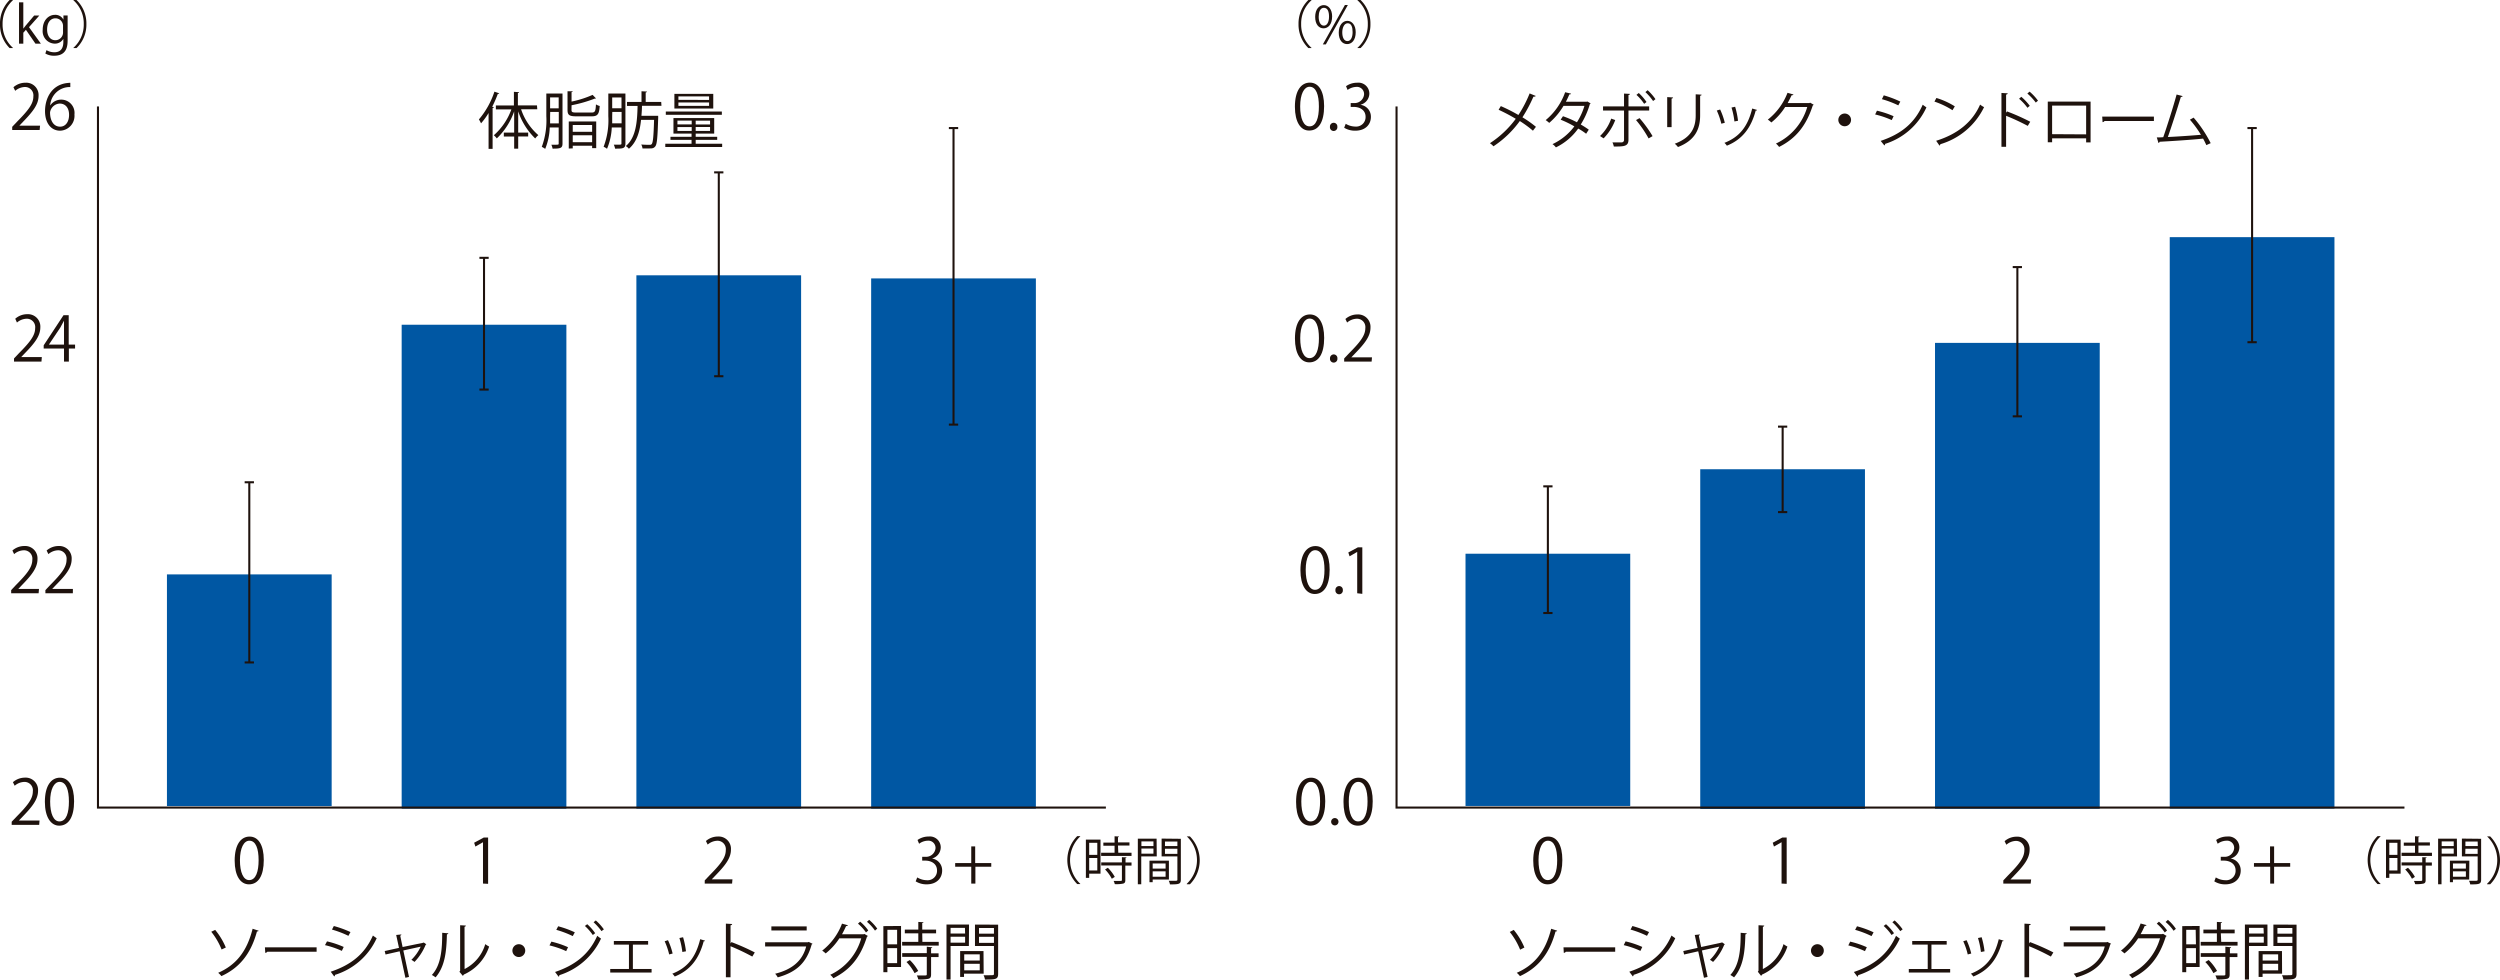 <svg xmlns="http://www.w3.org/2000/svg" viewBox="0 0 483.55 189.47"><defs><style>.cls-1{fill:#1e120d;}.cls-2{fill:#0057a3;}.cls-3{fill:none;stroke:#1e120d;stroke-width:0.4px;}</style></defs><title>diagram_04</title><g id="レイヤー_2" data-name="レイヤー 2"><g id="レイヤー_1-2" data-name="レイヤー 1"><path class="cls-1" d="M14.81,25.49H9.5v-.61l.88-.93c2.13-2.16,3.21-3.46,3.21-4.93a1.62,1.62,0,0,0-1.72-1.84,3,3,0,0,0-1.79.74l-.34-.7a3.52,3.52,0,0,1,2.33-.87A2.39,2.39,0,0,1,14.6,18.9c0,1.69-1.19,3.13-3,5l-.71.75v0h4Z" transform="translate(-7.14 -0.35)"/><path class="cls-1" d="M16.87,20.73A2.53,2.53,0,0,1,19,19.62a2.57,2.57,0,0,1,2.54,2.87,2.88,2.88,0,0,1-2.76,3.14c-1.75,0-2.93-1.45-2.93-3.78s1.13-4.93,4.05-5.41a8.25,8.25,0,0,1,.84-.08v.83a3.78,3.78,0,0,0-3.89,3.54Zm3.63,1.83c0-1.38-.74-2.18-1.82-2.18a2,2,0,0,0-1.86,1.7c0,1.64.71,2.77,1.95,2.77C19.82,24.85,20.5,23.92,20.5,22.56Z" transform="translate(-7.14 -0.35)"/><path class="cls-1" d="M15.16,70.29H9.85v-.61l.87-.92c2.14-2.16,3.22-3.47,3.22-4.93A1.62,1.62,0,0,0,12.22,62a3,3,0,0,0-1.8.74L10.09,62a3.5,3.5,0,0,1,2.32-.88,2.4,2.4,0,0,1,2.53,2.56c0,1.69-1.18,3.13-3,5l-.71.74v0h4Z" transform="translate(-7.14 -0.35)"/><path class="cls-1" d="M20.46,70.29h-.94V67.77H15.59v-.63l3.84-5.83h1V67h1.23v.76H20.46ZM16.6,67h2.92V63.82c0-.5,0-1,0-1.44h0c-.28.55-.5.93-.72,1.34L16.6,67Z" transform="translate(-7.14 -0.35)"/><path class="cls-1" d="M14.61,115.1H9.3v-.61l.87-.93c2.14-2.16,3.22-3.46,3.22-4.93a1.62,1.62,0,0,0-1.72-1.84,3,3,0,0,0-1.8.74l-.33-.7a3.5,3.5,0,0,1,2.32-.87,2.39,2.39,0,0,1,2.53,2.55c0,1.69-1.18,3.13-3,5l-.71.75v0h4Z" transform="translate(-7.14 -0.35)"/><path class="cls-1" d="M21.23,115.1H15.92v-.61l.88-.93c2.13-2.16,3.21-3.46,3.21-4.93a1.62,1.62,0,0,0-1.72-1.84,3,3,0,0,0-1.79.74l-.34-.7a3.52,3.52,0,0,1,2.33-.87A2.39,2.39,0,0,1,21,108.51c0,1.69-1.19,3.13-3.05,5l-.71.75v0h4Z" transform="translate(-7.14 -0.35)"/><path class="cls-1" d="M14.72,159.9H9.4v-.61l.88-.92c2.13-2.16,3.21-3.47,3.21-4.93a1.62,1.62,0,0,0-1.71-1.85,3,3,0,0,0-1.8.74l-.34-.69a3.55,3.55,0,0,1,2.33-.88,2.4,2.4,0,0,1,2.53,2.56c0,1.69-1.19,3.13-3,5l-.71.74v0h4Z" transform="translate(-7.14 -0.35)"/><path class="cls-1" d="M15.82,155.44c0-3.14,1.23-4.67,2.91-4.67s2.74,1.61,2.74,4.55c0,3.12-1.09,4.73-2.88,4.73C17,160.05,15.82,158.44,15.82,155.44Zm4.65-.07c0-2.24-.54-3.79-1.8-3.79-1.07,0-1.83,1.43-1.83,3.79s.66,3.86,1.79,3.86C20,159.23,20.47,157.5,20.47,155.37Z" transform="translate(-7.14 -0.35)"/><path class="cls-1" d="M257.6,21c0-3.15,1.22-4.67,2.9-4.67s2.75,1.61,2.75,4.55c0,3.11-1.09,4.72-2.88,4.72C258.74,25.63,257.6,24,257.6,21Zm4.64-.08c0-2.24-.54-3.79-1.8-3.79-1.07,0-1.82,1.43-1.82,3.79s.66,3.87,1.79,3.87C261.74,24.82,262.24,23.09,262.24,21Z" transform="translate(-7.14 -0.35)"/><path class="cls-1" d="M264.38,24.88a.72.72,0,0,1,.72-.78.71.71,0,0,1,.71.78.72.72,0,1,1-1.43,0Z" transform="translate(-7.14 -0.35)"/><path class="cls-1" d="M270.3,20.63a2.3,2.3,0,0,1,2,2.33c0,1.42-1,2.67-3.05,2.67a4,4,0,0,1-2.12-.57l.3-.77a3.62,3.62,0,0,0,1.84.54,1.83,1.83,0,0,0,2-1.89c0-1.31-1.12-1.91-2.29-1.91h-.59v-.75h.59a1.84,1.84,0,0,0,2-1.66,1.39,1.39,0,0,0-1.55-1.46,3,3,0,0,0-1.64.59l-.3-.73a3.71,3.71,0,0,1,2.13-.67,2.12,2.12,0,0,1,2.38,2.12,2.27,2.27,0,0,1-1.64,2.12Z" transform="translate(-7.14 -0.35)"/><path class="cls-1" d="M257.61,65.83c0-3.14,1.22-4.66,2.9-4.66s2.75,1.6,2.75,4.54c0,3.12-1.09,4.73-2.88,4.73C258.75,70.44,257.61,68.83,257.61,65.83Zm4.64-.07c0-2.24-.54-3.79-1.8-3.79-1.06,0-1.82,1.43-1.82,3.79s.66,3.86,1.79,3.86C261.75,69.62,262.25,67.89,262.25,65.76Z" transform="translate(-7.14 -0.35)"/><path class="cls-1" d="M264.39,69.68a.73.73,0,0,1,.72-.78.72.72,0,0,1,.71.78.72.72,0,1,1-1.43,0Z" transform="translate(-7.14 -0.35)"/><path class="cls-1" d="M272.44,70.29h-5.31v-.61l.87-.92c2.14-2.16,3.22-3.47,3.22-4.93A1.62,1.62,0,0,0,269.5,62a3,3,0,0,0-1.8.74l-.33-.69a3.5,3.5,0,0,1,2.32-.88,2.4,2.4,0,0,1,2.53,2.56c0,1.69-1.18,3.13-3,5l-.71.74v0h4Z" transform="translate(-7.14 -0.35)"/><path class="cls-1" d="M258.67,110.64c0-3.15,1.23-4.67,2.91-4.67s2.74,1.61,2.74,4.55c0,3.11-1.09,4.72-2.88,4.72C259.81,115.24,258.67,113.63,258.67,110.64Zm4.65-.08c0-2.24-.54-3.79-1.8-3.79-1.07,0-1.83,1.43-1.83,3.79s.66,3.87,1.79,3.87C262.81,114.43,263.32,112.7,263.32,110.56Z" transform="translate(-7.14 -0.35)"/><path class="cls-1" d="M265.44,114.49a.72.72,0,0,1,.72-.78.71.71,0,0,1,.71.78.72.72,0,1,1-1.43,0Z" transform="translate(-7.14 -0.35)"/><path class="cls-1" d="M269.65,115.1v-8h0l-1.48.85-.24-.74,1.86-1h.85v9Z" transform="translate(-7.14 -0.35)"/><path class="cls-1" d="M257.83,155.44c0-3.14,1.22-4.67,2.9-4.67s2.74,1.61,2.74,4.55c0,3.12-1.09,4.73-2.87,4.73S257.83,158.44,257.83,155.44Zm4.64-.07c0-2.24-.54-3.79-1.8-3.79-1.07,0-1.83,1.43-1.83,3.79s.66,3.86,1.79,3.86C262,159.23,262.47,157.5,262.47,155.37Z" transform="translate(-7.14 -0.35)"/><path class="cls-1" d="M264.61,159.29a.71.71,0,1,1,1.42,0,.71.71,0,1,1-1.42,0Z" transform="translate(-7.14 -0.35)"/><path class="cls-1" d="M267,155.44c0-3.14,1.23-4.67,2.91-4.67s2.74,1.61,2.74,4.55c0,3.12-1.09,4.73-2.87,4.73S267,158.44,267,155.44Zm4.65-.07c0-2.24-.54-3.79-1.8-3.79-1.07,0-1.83,1.43-1.83,3.79s.66,3.86,1.79,3.86C271.14,159.23,271.65,157.5,271.65,155.37Z" transform="translate(-7.14 -0.35)"/><path class="cls-1" d="M52.53,166.81c0-3.13,1.22-4.65,2.89-4.65s2.74,1.6,2.74,4.53c0,3.11-1.09,4.71-2.87,4.71C53.67,171.4,52.53,169.8,52.53,166.81Zm4.63-.07c0-2.24-.54-3.78-1.79-3.78-1.07,0-1.82,1.42-1.82,3.78s.66,3.84,1.78,3.84C56.66,170.58,57.16,168.86,57.16,166.74Z" transform="translate(-7.14 -0.35)"/><path class="cls-1" d="M303.7,166.81c0-3.13,1.22-4.65,2.9-4.65s2.73,1.6,2.73,4.53c0,3.11-1.09,4.71-2.87,4.71C304.84,171.4,303.7,169.8,303.7,166.81Zm4.63-.07c0-2.24-.54-3.78-1.79-3.78-1.07,0-1.82,1.42-1.82,3.78s.66,3.84,1.78,3.84C307.83,170.58,308.33,168.86,308.33,166.74Z" transform="translate(-7.14 -0.35)"/><path class="cls-1" d="M100.56,171.25v-8h0l-1.47.84-.24-.74,1.85-1h.85v8.95Z" transform="translate(-7.14 -0.35)"/><path class="cls-1" d="M351.73,171.25v-8h0l-1.47.84-.24-.74,1.85-1h.85v8.95Z" transform="translate(-7.14 -0.35)"/><path class="cls-1" d="M148.74,171.25h-5.29v-.61l.87-.92c2.12-2.15,3.2-3.45,3.2-4.91a1.62,1.62,0,0,0-1.71-1.84,3,3,0,0,0-1.79.74l-.34-.69a3.52,3.52,0,0,1,2.32-.87,2.38,2.38,0,0,1,2.52,2.54c0,1.69-1.18,3.12-3,5l-.71.74v0h4Z" transform="translate(-7.14 -0.35)"/><path class="cls-1" d="M399.91,171.25h-5.29v-.61l.87-.92c2.12-2.15,3.2-3.45,3.2-4.91A1.62,1.62,0,0,0,397,163a3,3,0,0,0-1.79.74l-.34-.69a3.52,3.52,0,0,1,2.32-.87,2.38,2.38,0,0,1,2.52,2.54c0,1.69-1.18,3.12-3,5l-.71.74v0h4Z" transform="translate(-7.14 -0.35)"/><path class="cls-1" d="M187.43,166.41a2.29,2.29,0,0,1,1.94,2.32c0,1.42-1,2.67-3,2.67a3.94,3.94,0,0,1-2.12-.58l.3-.76a3.64,3.64,0,0,0,1.83.54,1.82,1.82,0,0,0,2-1.88c0-1.31-1.11-1.91-2.29-1.91h-.58v-.74h.58a1.84,1.84,0,0,0,2-1.66,1.39,1.39,0,0,0-1.55-1.45,2.89,2.89,0,0,0-1.63.59l-.3-.73a3.71,3.71,0,0,1,2.13-.67,2.11,2.11,0,0,1,2.36,2.11,2.26,2.26,0,0,1-1.62,2.12Z" transform="translate(-7.14 -0.35)"/><path class="cls-1" d="M195,164.06h.76v3.23h3.11V168H195.8v3.25H195V168h-3.11v-.71H195Z" transform="translate(-7.14 -0.35)"/><path class="cls-1" d="M438.6,166.41a2.29,2.29,0,0,1,1.94,2.32c0,1.42-1,2.67-3,2.67a3.88,3.88,0,0,1-2.11-.58l.29-.76a3.64,3.64,0,0,0,1.83.54,1.82,1.82,0,0,0,2-1.88c0-1.31-1.11-1.91-2.28-1.91h-.59v-.74h.59a1.83,1.83,0,0,0,2-1.66,1.38,1.38,0,0,0-1.54-1.45,2.9,2.9,0,0,0-1.64.59l-.3-.73a3.71,3.71,0,0,1,2.13-.67,2.11,2.11,0,0,1,2.36,2.11,2.26,2.26,0,0,1-1.62,2.12Z" transform="translate(-7.14 -0.35)"/><path class="cls-1" d="M446.21,164.06H447v3.23h3.11V168H447v3.25h-.76V168H443.1v-.71h3.11Z" transform="translate(-7.14 -0.35)"/><path class="cls-1" d="M9.64.4a6.06,6.06,0,0,0-2,4.6,6,6,0,0,0,2,4.6v.05H9A6.38,6.38,0,0,1,7.14,5,6.38,6.38,0,0,1,9,.35h.6Z" transform="translate(-7.14 -0.35)"/><path class="cls-1" d="M15.05,8.8H14L12.15,6.11l-.5.57V8.8h-.83V.8h.83V5.89h0c.13-.19.32-.43.47-.61l1.63-1.93h1l-2,2.25Z" transform="translate(-7.14 -0.35)"/><path class="cls-1" d="M20.22,3.34c0,.39,0,.83,0,1.5V8c0,1,0,3.13-2.6,3.13a3.26,3.26,0,0,1-1.71-.43l.22-.65a3,3,0,0,0,1.53.41c1,0,1.73-.53,1.73-2V7.86h0a1.86,1.86,0,0,1-1.69.93A2.41,2.41,0,0,1,15.4,6.11c0-1.89,1.18-2.89,2.36-2.89a1.75,1.75,0,0,1,1.65.94h0l0-.82Zm-.89,2.1a1.47,1.47,0,0,0-1.45-1.55c-1,0-1.63.85-1.63,2.17,0,1.16.56,2.07,1.62,2.07a1.49,1.49,0,0,0,1.46-1.6Z" transform="translate(-7.14 -0.35)"/><path class="cls-1" d="M21.34,9.6a6,6,0,0,0,2-4.6,6,6,0,0,0-2-4.6V.35h.6A6.3,6.3,0,0,1,23.85,5a6.3,6.3,0,0,1-1.91,4.65h-.6Z" transform="translate(-7.14 -0.35)"/><path class="cls-1" d="M216.08,162.13a6.31,6.31,0,0,0,0,9.16v.05h-.59a6.57,6.57,0,0,1,0-9.26h.59Z" transform="translate(-7.14 -0.35)"/><path class="cls-1" d="M220,162.74v6.6h-2.19v.81h-.64v-7.41Zm-.62.62h-1.57v2.34h1.57Zm-1.57,5.36h1.57v-2.41h-1.57Zm5.63-3.43H226v.61h-5.88v-.61h2.6v-1.36h-2.17v-.6h2.17V162.1l.86.05c0,.07-.07.12-.2.14v1h2.22v.6h-2.22Zm1.59.89c0,.07-.07.12-.19.13v.86H226v.6h-1.2v2.79c0,.4-.09.59-.4.69a6.31,6.31,0,0,1-1.64.11,2.12,2.12,0,0,0-.23-.62l1,0c.56,0,.61,0,.61-.21v-2.78h-4v-.6h4v-1Zm-2.84,4.14a7.84,7.84,0,0,0-1.31-1.8l.54-.32a7.47,7.47,0,0,1,1.34,1.76Z" transform="translate(-7.14 -0.35)"/><path class="cls-1" d="M230.88,166h-3v5.39h-.66v-8.83h3.63Zm-.64-2.91h-2.33V164h2.33Zm-2.33,2.38h2.33v-1h-2.33Zm5.32,5h-3.14v.52h-.62v-4.17h3.76Zm-.64-3.11h-2.5v1h2.5Zm-2.5,2.57h2.5v-1.05h-2.5Zm5.45-7.34v7.9c0,.88-.39.92-2.11.92a2.24,2.24,0,0,0-.23-.69l.88,0c.73,0,.79,0,.79-.25V166h-3.05v-3.45Zm-.67.53h-2.4V164h2.4Zm-2.4,2.39h2.4v-1h-2.4Z" transform="translate(-7.14 -0.35)"/><path class="cls-1" d="M236.69,171.29a6.31,6.31,0,0,0,0-9.16v0h.6a6.59,6.59,0,0,1,0,9.26h-.6Z" transform="translate(-7.14 -0.35)"/><path class="cls-1" d="M467.58,162.13a6.31,6.31,0,0,0,0,9.16v.05H467a6.57,6.57,0,0,1,0-9.26h.59Z" transform="translate(-7.14 -0.35)"/><path class="cls-1" d="M471.47,162.74v6.6h-2.19v.81h-.64v-7.41Zm-.62.62h-1.57v2.34h1.57Zm-1.57,5.36h1.57v-2.41h-1.57Zm5.63-3.43h2.62v.61h-5.88v-.61h2.6v-1.36h-2.17v-.6h2.17V162.1l.86.05c0,.07-.07.12-.2.14v1h2.22v.6h-2.22Zm1.59.89c0,.07-.07.12-.19.13v.86h1.2v.6h-1.2v2.79c0,.4-.09.59-.4.69a6.31,6.31,0,0,1-1.64.11,2.12,2.12,0,0,0-.23-.62l1,0c.56,0,.61,0,.61-.21v-2.78h-4v-.6h4v-1Zm-2.84,4.14a7.84,7.84,0,0,0-1.31-1.8l.54-.32a7.47,7.47,0,0,1,1.34,1.76Z" transform="translate(-7.14 -0.35)"/><path class="cls-1" d="M482.38,166h-3v5.39h-.66v-8.83h3.63Zm-.64-2.91h-2.33V164h2.33Zm-2.33,2.38h2.33v-1h-2.33Zm5.32,5h-3.14v.52H481v-4.17h3.76Zm-.64-3.11h-2.5v1h2.5Zm-2.5,2.57h2.5v-1.05h-2.5Zm5.45-7.34v7.9c0,.88-.39.92-2.11.92a2.24,2.24,0,0,0-.23-.69l.88,0c.73,0,.79,0,.79-.25V166h-3.05v-3.45Zm-.67.53H484V164h2.4Zm-2.4,2.39h2.4v-1H484Z" transform="translate(-7.14 -0.35)"/><path class="cls-1" d="M488.19,171.29a6.31,6.31,0,0,0,0-9.16v0h.6a6.59,6.59,0,0,1,0,9.26h-.6Z" transform="translate(-7.14 -0.35)"/><path class="cls-1" d="M260.81.4a6,6,0,0,0-2,4.6,6,6,0,0,0,2,4.6v.05h-.6A6.34,6.34,0,0,1,258.3,5,6.34,6.34,0,0,1,260.21.35h.6Z" transform="translate(-7.14 -0.35)"/><path class="cls-1" d="M264.8,3.52c0,1.56-.77,2.31-1.66,2.31s-1.62-.73-1.62-2.21.78-2.28,1.67-2.28S264.8,2.16,264.8,3.52Zm-2.6.1c0,.91.33,1.69,1,1.69s1-.79,1-1.74-.25-1.71-1-1.71S262.2,2.76,262.2,3.62Zm1.38,5.32H263l4.27-7.62h.57Zm5.78-2.36c0,1.55-.77,2.3-1.66,2.3s-1.62-.73-1.62-2.21.79-2.29,1.67-2.29S269.36,5.21,269.36,6.58Zm-2.6,0c0,1,.33,1.72,1,1.72s1-.78,1-1.74-.24-1.71-.95-1.71S266.76,5.77,266.76,6.63Z" transform="translate(-7.14 -0.35)"/><path class="cls-1" d="M269.7,9.6a6,6,0,0,0,2-4.6,6,6,0,0,0-2-4.6V.35h.6A6.3,6.3,0,0,1,272.21,5a6.3,6.3,0,0,1-1.91,4.65h-.6Z" transform="translate(-7.14 -0.35)"/><path class="cls-1" d="M103.71,18.4a.27.27,0,0,1-.28.11A23.47,23.47,0,0,1,102.34,21l.32.08c0,.08-.09.14-.24.15v7.92h-.78V22.21a13.76,13.76,0,0,1-1.46,2,5.65,5.65,0,0,0-.41-.76,16,16,0,0,0,3-5.37Zm7.35,3.09h-3.13a11.36,11.36,0,0,0,3.34,5,3.72,3.72,0,0,0-.61.64,13.07,13.07,0,0,1-3.29-5.25V26h1.93v.74h-1.93v2.37h-.78V26.76h-2V26h2V21.89a13.19,13.19,0,0,1-3.36,5.23,3.65,3.65,0,0,0-.57-.61,12.16,12.16,0,0,0,3.39-5h-3v-.76h3.49V18.11l1,.07c0,.09-.07.15-.23.16v2.39h3.69Z" transform="translate(-7.14 -0.35)"/><path class="cls-1" d="M115.94,18.44V28.1c0,.91-.39,1-1.92,1a2.9,2.9,0,0,0-.24-.76h.75c.6,0,.67,0,.67-.23V25h-1.73a11.89,11.89,0,0,1-.88,4.15,3.1,3.1,0,0,0-.66-.39,14.76,14.76,0,0,0,.88-5.93V18.44Zm-2.4,4.34c0,.45,0,.94,0,1.44h1.68V22h-1.66Zm1.66-3.59h-1.66V21.3h1.66Zm2.48,2.42c0,.41.14.51.95.51h2.91c.69,0,.8-.23.87-1.58a2.47,2.47,0,0,0,.73.31c-.12,1.59-.39,2-1.57,2h-2.95c-1.35,0-1.71-.24-1.71-1.23V18l1,0c0,.09-.07.15-.22.17V20a19.94,19.94,0,0,0,4.07-1.3l.65.67a.16.16,0,0,1-.14.05h-.09a26.17,26.17,0,0,1-4.49,1.29Zm-.53,7.47V23.84h5.31V29h-.79v-.46h-3.75v.51Zm4.52-4.55h-3.75v1.31h3.75Zm-3.75,3.33h3.75V26.51h-3.75Z" transform="translate(-7.14 -0.35)"/><path class="cls-1" d="M128.11,18.44V28.1c0,1-.52,1-2,1a3,3,0,0,0-.25-.77h.79c.62,0,.69,0,.69-.23V25h-1.87a11.91,11.91,0,0,1-.92,4.13,2.56,2.56,0,0,0-.66-.39,14.37,14.37,0,0,0,.91-5.93V18.44Zm-2.56,4.34c0,.45,0,.92,0,1.43h1.82V22h-1.8Zm1.8-3.58h-1.8v2.09h1.8Zm7.73,1.62h-3.77c0,.64-.05,1.28-.1,1.93H134l.45,0a1.23,1.23,0,0,0,0,.28c-.12,3.89-.22,5.22-.57,5.64s-.68.39-1.28.39c-.34,0-.78,0-1.19,0a2,2,0,0,0-.24-.76c.71.06,1.4.06,1.67.06a.41.41,0,0,0,.35-.14c.25-.28.37-1.47.46-4.69h-2.52c-.22,2.19-.79,4.27-2.35,5.59a2.53,2.53,0,0,0-.6-.52c2-1.65,2.21-4.77,2.28-7.76h-2.05v-.77h2.81V18l1.05.06c0,.09-.07.15-.24.17v1.83h3Z" transform="translate(-7.14 -0.35)"/><path class="cls-1" d="M141.7,28.15h5.12v.63h-11v-.63h5.08V27.4h-4.08v-.59h4.08v-.62H137.4v-3h7.88v3H141.7v.62h4.16v.59H141.7Zm5.06-6.23v.64H135.92v-.64ZM145.1,18.5v2.84h-7.52V18.5Zm-6.93,5.18v.73h2.76v-.73Zm0,2h2.76v-.75h-2.76Zm6.12-6V19h-5.93v.66Zm0,1.15v-.66h-5.93v.66Zm.19,3.59v-.73H141.7v.73Zm0,1.25v-.75H141.7v.75Z" transform="translate(-7.14 -0.35)"/><rect class="cls-2" x="32.29" y="111.1" width="31.86" height="44.81"/><rect class="cls-2" x="283.46" y="107.1" width="31.86" height="48.79"/><rect class="cls-2" x="77.69" y="62.81" width="31.86" height="93.59"/><rect class="cls-2" x="328.86" y="90.76" width="31.86" height="65.71"/><rect class="cls-2" x="123.09" y="53.25" width="31.86" height="103.15"/><rect class="cls-2" x="374.27" y="66.32" width="31.86" height="90.11"/><rect class="cls-2" x="168.5" y="53.85" width="31.86" height="102.55"/><rect class="cls-2" x="419.67" y="45.87" width="31.86" height="110.52"/><line class="cls-3" x1="48.22" y1="93.28" x2="48.22" y2="128.13"/><line class="cls-3" x1="47.32" y1="93.28" x2="49.12" y2="93.28"/><line class="cls-3" x1="47.32" y1="128.13" x2="49.12" y2="128.13"/><line class="cls-3" x1="299.39" y1="94.07" x2="299.39" y2="118.57"/><line class="cls-3" x1="298.5" y1="94.07" x2="300.29" y2="94.07"/><line class="cls-3" x1="298.5" y1="118.57" x2="300.29" y2="118.57"/><line class="cls-3" x1="93.62" y1="49.87" x2="93.62" y2="75.36"/><line class="cls-3" x1="92.73" y1="49.87" x2="94.52" y2="49.87"/><line class="cls-3" x1="92.73" y1="75.35" x2="94.52" y2="75.35"/><line class="cls-3" x1="344.8" y1="82.52" x2="344.8" y2="99.05"/><line class="cls-3" x1="343.9" y1="82.52" x2="345.69" y2="82.52"/><line class="cls-3" x1="343.9" y1="99.05" x2="345.69" y2="99.05"/><line class="cls-3" x1="139.03" y1="33.34" x2="139.03" y2="72.77"/><line class="cls-3" x1="138.13" y1="33.34" x2="139.92" y2="33.34"/><line class="cls-3" x1="138.13" y1="72.77" x2="139.92" y2="72.77"/><line class="cls-3" x1="390.2" y1="51.66" x2="390.2" y2="80.53"/><line class="cls-3" x1="389.3" y1="51.66" x2="391.09" y2="51.66"/><line class="cls-3" x1="389.3" y1="80.53" x2="391.09" y2="80.53"/><line class="cls-3" x1="184.43" y1="24.77" x2="184.43" y2="82.13"/><line class="cls-3" x1="183.53" y1="24.77" x2="185.33" y2="24.77"/><line class="cls-3" x1="183.53" y1="82.13" x2="185.33" y2="82.13"/><line class="cls-3" x1="435.6" y1="24.77" x2="435.6" y2="66.19"/><line class="cls-3" x1="434.7" y1="24.77" x2="436.5" y2="24.77"/><line class="cls-3" x1="434.7" y1="66.19" x2="436.5" y2="66.19"/><polyline class="cls-3" points="18.95 20.59 18.95 156.2 213.9 156.2"/><polyline class="cls-3" points="270.12 20.59 270.12 156.2 465.07 156.2"/><path class="cls-1" d="M48.76,180.21a13.54,13.54,0,0,1,2.06,3.41L50,184a13.43,13.43,0,0,0-2-3.43Zm8.39.15c0,.11-.12.15-.31.15-1.21,4.48-3.51,7.1-6.88,8.64a4.13,4.13,0,0,0-.62-.64c3.3-1.45,5.52-3.94,6.66-8.52Z" transform="translate(-7.14 -0.35)"/><path class="cls-1" d="M58.38,183.58h10v.86H58.84a.55.55,0,0,1-.39.22Z" transform="translate(-7.14 -0.35)"/><path class="cls-1" d="M70.39,182.43a17.45,17.45,0,0,1,3.23,1.08l-.36.76A16.94,16.94,0,0,0,70,183.16Zm.72,5.87c3.9-1.31,6.56-3.38,8.16-7,.18.15.55.4.73.52a13.12,13.12,0,0,1-8.07,7.09.29.29,0,0,1-.15.3Zm.6-8.84a20.35,20.35,0,0,1,3.22,1.17l-.4.73a19,19,0,0,0-3.18-1.21Z" transform="translate(-7.14 -0.35)"/><path class="cls-1" d="M89.6,183a.38.38,0,0,1-.13.09,10.47,10.47,0,0,1-2.16,3.32,3.94,3.94,0,0,0-.6-.41,8.47,8.47,0,0,0,1.8-2.55l-3.36.74,1.1,5.12-.7.16-1.11-5.12-2.73.62-.16-.67,2.76-.61-.54-2.5,1-.1c0,.1-.06.17-.22.24l.46,2.19L89,182.7l.09-.06Z" transform="translate(-7.14 -0.35)"/><path class="cls-1" d="M93.85,180.87c0,.11-.12.18-.27.21-.08,3.22-.34,6.16-2.19,8.31a5.56,5.56,0,0,0-.72-.46c1.79-1.94,2-4.94,2-8.16ZM97,187.78a7.87,7.87,0,0,0,4-4.82,4.49,4.49,0,0,0,.75.47,9,9,0,0,1-4.9,5.42.52.52,0,0,1-.2.24L96,188.3l.14-.18v-8.81l1.11.06a.26.26,0,0,1-.26.23Z" transform="translate(-7.14 -0.35)"/><path class="cls-1" d="M108.73,184.22a1.24,1.24,0,1,1-1.24-1.24A1.23,1.23,0,0,1,108.73,184.22Z" transform="translate(-7.14 -0.35)"/><path class="cls-1" d="M113.79,182.48a17.59,17.59,0,0,1,3.22,1.08l-.36.76a16.94,16.94,0,0,0-3.23-1.11Zm.71,5.87c3.85-1.3,6.58-3.41,8.16-7a7.22,7.22,0,0,0,.73.54,13.27,13.27,0,0,1-8.07,7.08.28.28,0,0,1-.13.3Zm.6-8.84a18.55,18.55,0,0,1,3.22,1.17l-.4.73a19,19,0,0,0-3.18-1.21Zm5.62-.4a9.22,9.22,0,0,1,1.54,1.74l-.46.35a10.06,10.06,0,0,0-1.53-1.75Zm1.66-.73a9.92,9.92,0,0,1,1.56,1.73l-.46.34a11.28,11.28,0,0,0-1.53-1.72Z" transform="translate(-7.14 -0.35)"/><path class="cls-1" d="M132.5,182.36v.7h-2.95v4.71h3.62v.69h-8v-.69h3.62v-4.71h-2.92v-.7Z" transform="translate(-7.14 -0.35)"/><path class="cls-1" d="M136.34,182.2a13,13,0,0,1,.9,2.58l-.67.18a13.28,13.28,0,0,0-.87-2.55Zm7.16.09c0,.11-.14.13-.25.12-.93,3.5-2.7,5.65-5.6,6.82a2.93,2.93,0,0,0-.47-.55c2.87-1.13,4.51-3.09,5.39-6.67Zm-4.24-.66a16,16,0,0,1,.56,2.72l-.7.13a14.82,14.82,0,0,0-.57-2.7Z" transform="translate(-7.14 -0.35)"/><path class="cls-1" d="M152.65,185.37a42.31,42.31,0,0,0-4.21-2v6h-.9V179l1.21.07c0,.13-.11.22-.31.25v3.51l.18-.26a43,43,0,0,1,4.51,2Z" transform="translate(-7.14 -0.35)"/><path class="cls-1" d="M164.3,182.89a.26.26,0,0,1-.16.12c-1,3.62-3,5.38-6.57,6.38a3.44,3.44,0,0,0-.5-.7c3.26-.81,5.29-2.49,6-5.27h-7.94v-.82h8.3l.12-.07Zm-1.13-2.57h-6.83v-.79h6.83Z" transform="translate(-7.14 -0.35)"/><path class="cls-1" d="M175,181.38a.77.77,0,0,1-.18.18c-1.27,4-3.24,6.37-6.49,8a2.86,2.86,0,0,0-.61-.66,11.11,11.11,0,0,0,6-7.06h-4.23a12,12,0,0,1-2.65,2.92,5.43,5.43,0,0,0-.67-.54A12,12,0,0,0,170,179l1.13.31c0,.12-.18.17-.34.16-.24.54-.52,1.11-.79,1.59h4.17l.15-.07Zm-1.49-2.76a8.54,8.54,0,0,1,1.57,1.7l-.44.39a8.6,8.6,0,0,0-1.55-1.71Zm1.74-.35a9.18,9.18,0,0,1,1.57,1.7l-.44.38a8.47,8.47,0,0,0-1.55-1.7Z" transform="translate(-7.14 -0.35)"/><path class="cls-1" d="M181.42,179.45v7.94h-2.64v1H178v-8.91Zm-.76.74h-1.88V183h1.88Zm-1.88,6.45h1.88v-2.9h-1.88Zm6.77-4.12h3.16v.73h-7.08v-.73h3.13v-1.65h-2.61v-.72h2.61v-1.48l1,.06c0,.08-.08.14-.24.16v1.26h2.68v.72h-2.68Zm1.91,1.06c0,.09-.07.15-.23.16v1h1.45v.72h-1.45v3.36c0,.49-.11.72-.48.84a7.55,7.55,0,0,1-2,.13,2.93,2.93,0,0,0-.28-.76l1.2,0c.67,0,.73,0,.73-.25v-3.35h-4.76v-.72h4.76v-1.25Zm-3.42,5a9.37,9.37,0,0,0-1.57-2.16l.65-.38a9.17,9.17,0,0,1,1.62,2.11Z" transform="translate(-7.14 -0.35)"/><path class="cls-1" d="M194.54,183.32H191v6.49h-.79V179.18h4.36Zm-.76-3.5H191v1.1h2.81ZM191,182.68h2.81v-1.15H191Zm6.4,6H193.6v.63h-.75v-5h4.52Zm-.76-3.74h-3v1.19h3Zm-3,3.09h3v-1.26h-3Zm6.56-8.83v9.5c0,1.07-.47,1.12-2.55,1.12a2.66,2.66,0,0,0-.27-.84l1.06,0c.88,0,.95,0,.95-.3v-5.35h-3.67v-4.15Zm-.81.64h-2.89v1.1h2.89Zm-2.89,2.88h2.89v-1.17h-2.89Z" transform="translate(-7.14 -0.35)"/><path class="cls-1" d="M299.93,180.21a13.54,13.54,0,0,1,2.06,3.41l-.83.42a13.43,13.43,0,0,0-2-3.43Zm8.39.15c0,.11-.12.15-.31.15-1.21,4.48-3.51,7.1-6.88,8.64a4.13,4.13,0,0,0-.62-.64c3.3-1.45,5.52-3.94,6.66-8.52Z" transform="translate(-7.14 -0.35)"/><path class="cls-1" d="M309.55,183.58h10v.86H310a.53.53,0,0,1-.39.22Z" transform="translate(-7.14 -0.35)"/><path class="cls-1" d="M321.56,182.43a17.45,17.45,0,0,1,3.23,1.08l-.36.76a16.94,16.94,0,0,0-3.23-1.11Zm.72,5.87c3.9-1.31,6.56-3.38,8.16-7,.18.15.55.4.73.52a13.12,13.12,0,0,1-8.07,7.09.3.3,0,0,1-.14.3Zm.6-8.84a20.35,20.35,0,0,1,3.22,1.17l-.4.73a19,19,0,0,0-3.18-1.21Z" transform="translate(-7.14 -0.35)"/><path class="cls-1" d="M340.77,183a.38.38,0,0,1-.13.09,10.47,10.47,0,0,1-2.16,3.32,3.94,3.94,0,0,0-.6-.41,8.47,8.47,0,0,0,1.8-2.55l-3.36.74,1.1,5.12-.7.16-1.11-5.12-2.73.62-.16-.67,2.76-.61-.54-2.5,1-.1c0,.1-.06.17-.22.24l.46,2.19,3.94-.85.09-.06Z" transform="translate(-7.14 -0.35)"/><path class="cls-1" d="M345,180.87c0,.11-.12.18-.27.21-.08,3.22-.34,6.16-2.19,8.31a5.56,5.56,0,0,0-.72-.46c1.79-1.94,2-4.94,2-8.16Zm3.11,6.91a7.87,7.87,0,0,0,4-4.82,4.49,4.49,0,0,0,.75.47,9,9,0,0,1-4.9,5.42.52.52,0,0,1-.2.24l-.62-.79.13-.18v-8.81l1.11.06a.26.26,0,0,1-.26.23Z" transform="translate(-7.14 -0.35)"/><path class="cls-1" d="M359.9,184.22a1.24,1.24,0,1,1-1.23-1.24A1.23,1.23,0,0,1,359.9,184.22Z" transform="translate(-7.14 -0.35)"/><path class="cls-1" d="M365,182.48a17.34,17.34,0,0,1,3.22,1.08l-.36.76a17.08,17.08,0,0,0-3.22-1.11Zm.72,5.87c3.85-1.3,6.57-3.41,8.15-7a7.22,7.22,0,0,0,.73.54,13.24,13.24,0,0,1-8.07,7.08.26.26,0,0,1-.13.3Zm.6-8.84a18.74,18.74,0,0,1,3.21,1.17l-.4.73a18.87,18.87,0,0,0-3.17-1.21Zm5.61-.4a9.63,9.63,0,0,1,1.55,1.74l-.47.35a10.06,10.06,0,0,0-1.53-1.75Zm1.67-.73a10.29,10.29,0,0,1,1.55,1.73l-.46.34a10.77,10.77,0,0,0-1.53-1.72Z" transform="translate(-7.14 -0.35)"/><path class="cls-1" d="M383.67,182.36v.7h-2.95v4.71h3.62v.69h-8v-.69H380v-4.71H377v-.7Z" transform="translate(-7.14 -0.35)"/><path class="cls-1" d="M387.52,182.2a13.71,13.71,0,0,1,.9,2.58l-.68.18a13.28,13.28,0,0,0-.87-2.55Zm7.15.09c0,.11-.14.13-.25.12-.93,3.5-2.7,5.65-5.6,6.82a2.93,2.93,0,0,0-.47-.55c2.87-1.13,4.51-3.09,5.39-6.67Zm-4.24-.66a16,16,0,0,1,.56,2.72l-.7.13a14.82,14.82,0,0,0-.57-2.7Z" transform="translate(-7.14 -0.35)"/><path class="cls-1" d="M403.82,185.37a41.29,41.29,0,0,0-4.21-2v6h-.9V179l1.21.07c0,.13-.11.22-.31.25v3.51l.18-.26a43,43,0,0,1,4.51,2Z" transform="translate(-7.14 -0.35)"/><path class="cls-1" d="M415.47,182.89a.26.26,0,0,1-.16.12c-1,3.62-3,5.38-6.57,6.38a3.44,3.44,0,0,0-.5-.7c3.26-.81,5.29-2.49,6-5.27h-7.94v-.82h8.3l.12-.07Zm-1.13-2.57h-6.83v-.79h6.83Z" transform="translate(-7.14 -0.35)"/><path class="cls-1" d="M426.21,181.38a.77.77,0,0,1-.18.18c-1.27,4-3.24,6.37-6.49,8a2.86,2.86,0,0,0-.61-.66,11.11,11.11,0,0,0,6-7.06h-4.23a12,12,0,0,1-2.65,2.92,5.43,5.43,0,0,0-.67-.54,12,12,0,0,0,3.8-5.25l1.13.31c0,.12-.18.17-.34.16a16.81,16.81,0,0,1-.79,1.59h4.17l.15-.07Zm-1.49-2.76a8.54,8.54,0,0,1,1.57,1.7l-.44.39A8.6,8.6,0,0,0,424.3,179Zm1.74-.35A8.54,8.54,0,0,1,428,180l-.44.38a8.47,8.47,0,0,0-1.55-1.7Z" transform="translate(-7.14 -0.35)"/><path class="cls-1" d="M432.59,179.45v7.94H430v1h-.77v-8.91Zm-.76.74H430V183h1.88ZM430,186.64h1.88v-2.9H430Zm6.77-4.12h3.16v.73H432.8v-.73h3.13v-1.65h-2.61v-.72h2.61v-1.48l1,.06c0,.08-.08.14-.24.16v1.26h2.68v.72h-2.68Zm1.91,1.06c0,.09-.07.15-.23.16v1h1.45v.72H438.4v3.36c0,.49-.11.72-.48.84a7.55,7.55,0,0,1-2,.13,2.93,2.93,0,0,0-.28-.76l1.2,0c.67,0,.73,0,.73-.25v-3.35h-4.76v-.72h4.76v-1.25Zm-3.42,5a9.37,9.37,0,0,0-1.57-2.16l.65-.38a9.17,9.17,0,0,1,1.62,2.11Z" transform="translate(-7.14 -0.35)"/><path class="cls-1" d="M445.71,183.32h-3.57v6.49h-.79V179.18h4.36Zm-.76-3.5h-2.81v1.1H445Zm-2.81,2.86H445v-1.15h-2.81Zm6.4,6h-3.77v.63H444v-5h4.52Zm-.76-3.74h-3v1.19h3Zm-3,3.09h3v-1.26h-3Zm6.56-8.83v9.5c0,1.07-.47,1.12-2.55,1.12a2.66,2.66,0,0,0-.27-.84l1.07,0c.87,0,.94,0,.94-.3v-5.35h-3.67v-4.15Zm-.81.64h-2.89v1.1h2.89Zm-2.89,2.88h2.89v-1.17h-2.89Z" transform="translate(-7.14 -0.35)"/><path class="cls-1" d="M297.43,20.87a33.87,33.87,0,0,1,3.4,1.72A23.21,23.21,0,0,0,303,18.42l1.17.48c0,.11-.22.17-.43.14a28.08,28.08,0,0,1-2.13,4,21.46,21.46,0,0,1,2.61,1.84l-.58.75a22.42,22.42,0,0,0-2.54-1.87A19.54,19.54,0,0,1,296,28.65a3.29,3.29,0,0,0-.68-.6,19.29,19.29,0,0,0,5-4.72A34.84,34.84,0,0,0,297,21.58Z" transform="translate(-7.14 -0.35)"/><path class="cls-1" d="M314.79,20.35c0,.06-.07.1-.14.13a15.39,15.39,0,0,1-1.76,3.95c.52.3,1.1.67,1.55,1l-.51.79c-.43-.33-1-.73-1.54-1a11.36,11.36,0,0,1-4.31,3.64,2.48,2.48,0,0,0-.66-.63,11.21,11.21,0,0,0,4.23-3.44A20.27,20.27,0,0,0,309,23.5l.45-.67A19.64,19.64,0,0,1,312.15,24a12.51,12.51,0,0,0,1.45-3.17h-4.05a13,13,0,0,1-2.76,3.29,7.69,7.69,0,0,0-.68-.54,12.4,12.4,0,0,0,3.76-5.39l1.14.27c-.05.13-.17.16-.33.15-.16.39-.44,1-.67,1.42h4l.17-.05Z" transform="translate(-7.14 -0.35)"/><path class="cls-1" d="M319.56,23.57a10.15,10.15,0,0,1-2.25,3.54l-.69-.45a8.49,8.49,0,0,0,2.16-3.37Zm2.56-1.84v5.65c0,1.31-.92,1.31-2.83,1.31a3.77,3.77,0,0,0-.27-.8h1.75a.46.46,0,0,0,.49-.5V21.73H317.2v-.8h4.06V18.45l1.13.06c0,.12-.09.2-.27.22v2.2h4v.8Zm2.14,1.47a23.69,23.69,0,0,1,2.52,3.48l-.77.44a21.84,21.84,0,0,0-2.43-3.55Zm-.15-4.86a10,10,0,0,1,1.5,1.74l-.46.35a9,9,0,0,0-1.49-1.73Zm1.72-.54a9.9,9.9,0,0,1,1.51,1.73l-.46.36a10.44,10.44,0,0,0-1.49-1.73Z" transform="translate(-7.14 -0.35)"/><path class="cls-1" d="M329.61,24.94V19.13l1.13.07c0,.11-.09.19-.28.22v5.52Zm6.65-6.28c0,.12-.09.18-.28.21v3.8c0,2.5-.86,4.8-4.29,6.12a3.39,3.39,0,0,0-.62-.64c3.31-1.23,4.05-3.27,4.05-5.48V18.59Z" transform="translate(-7.14 -0.35)"/><path class="cls-1" d="M339.85,21.53a13.38,13.38,0,0,1,.9,2.57l-.67.18a13.82,13.82,0,0,0-.88-2.55Zm7.13.08c0,.11-.14.14-.25.12-.93,3.49-2.69,5.63-5.58,6.8a2.93,2.93,0,0,0-.47-.55c2.86-1.12,4.5-3.08,5.37-6.64ZM342.75,21a15.94,15.94,0,0,1,.56,2.71l-.7.13a14.67,14.67,0,0,0-.56-2.69Z" transform="translate(-7.14 -0.35)"/><path class="cls-1" d="M357.94,20.6a1,1,0,0,1-.18.17c-1.26,3.87-3.22,6.35-6.51,8a3.35,3.35,0,0,0-.61-.65,11.26,11.26,0,0,0,6.06-7.08h-4.27a12.08,12.08,0,0,1-2.68,3,3.88,3.88,0,0,0-.68-.55,12.14,12.14,0,0,0,3.81-5.19l1.14.32c0,.12-.19.16-.35.16-.24.52-.49,1-.76,1.5h4.2l.15-.07Z" transform="translate(-7.14 -0.35)"/><path class="cls-1" d="M365.17,23.54a1.23,1.23,0,1,1-1.23-1.23A1.23,1.23,0,0,1,365.17,23.54Z" transform="translate(-7.14 -0.35)"/><path class="cls-1" d="M370.18,21.76a17.35,17.35,0,0,1,3.22,1.07l-.36.75a17,17,0,0,0-3.21-1.09Zm.72,5.84c3.89-1.3,6.54-3.37,8.13-7,.18.15.55.4.72.52a13.08,13.08,0,0,1-8,7.06.27.27,0,0,1-.14.3Zm.6-8.81A20.09,20.09,0,0,1,374.7,20l-.39.73a18.88,18.88,0,0,0-3.17-1.2Z" transform="translate(-7.14 -0.35)"/><path class="cls-1" d="M381.68,19.3a14.63,14.63,0,0,1,3.56,1.62l-.45.75A15.49,15.49,0,0,0,381.3,20Zm-.05,8.28c4.24-1.32,7.06-3.7,8.5-7a4.12,4.12,0,0,0,.77.49,13.67,13.67,0,0,1-8.46,7.17.4.4,0,0,1-.16.28Z" transform="translate(-7.14 -0.35)"/><path class="cls-1" d="M399.35,24.7a42,42,0,0,0-4.19-1.95v6h-.9V18.33l1.21.07c0,.13-.11.21-.31.25v3.51l.18-.26a41.55,41.55,0,0,1,4.49,2Zm-1.25-5.63a10.79,10.79,0,0,1,1.64,1.75l-.45.38a10.23,10.23,0,0,0-1.62-1.75Zm1.6-1a10.21,10.21,0,0,1,1.63,1.75l-.43.37a11.14,11.14,0,0,0-1.63-1.75Z" transform="translate(-7.14 -0.35)"/><path class="cls-1" d="M411.5,20v7.89h-.86V27.1h-6.58v.77h-.84V20Zm-.86,6.34V20.77h-6.58V26.3Z" transform="translate(-7.14 -0.35)"/><path class="cls-1" d="M413.75,22.9h10v.85H414.2a.54.54,0,0,1-.38.23Z" transform="translate(-7.14 -0.35)"/><path class="cls-1" d="M433.89,28.42c-.18-.4-.39-.83-.63-1.26-2.49.26-6.57.51-8.4.61a.35.35,0,0,1-.23.24l-.32-1.08c.36,0,.79,0,1.25-.05.79-2.29,1.93-5.86,2.58-8.25l1.16.31c0,.1-.16.16-.34.16-.66,2.2-1.69,5.4-2.51,7.75,2-.09,4.81-.29,6.39-.43a20.15,20.15,0,0,0-2.13-2.92l.72-.4a23.88,23.88,0,0,1,3.3,4.94Z" transform="translate(-7.14 -0.35)"/></g></g></svg>